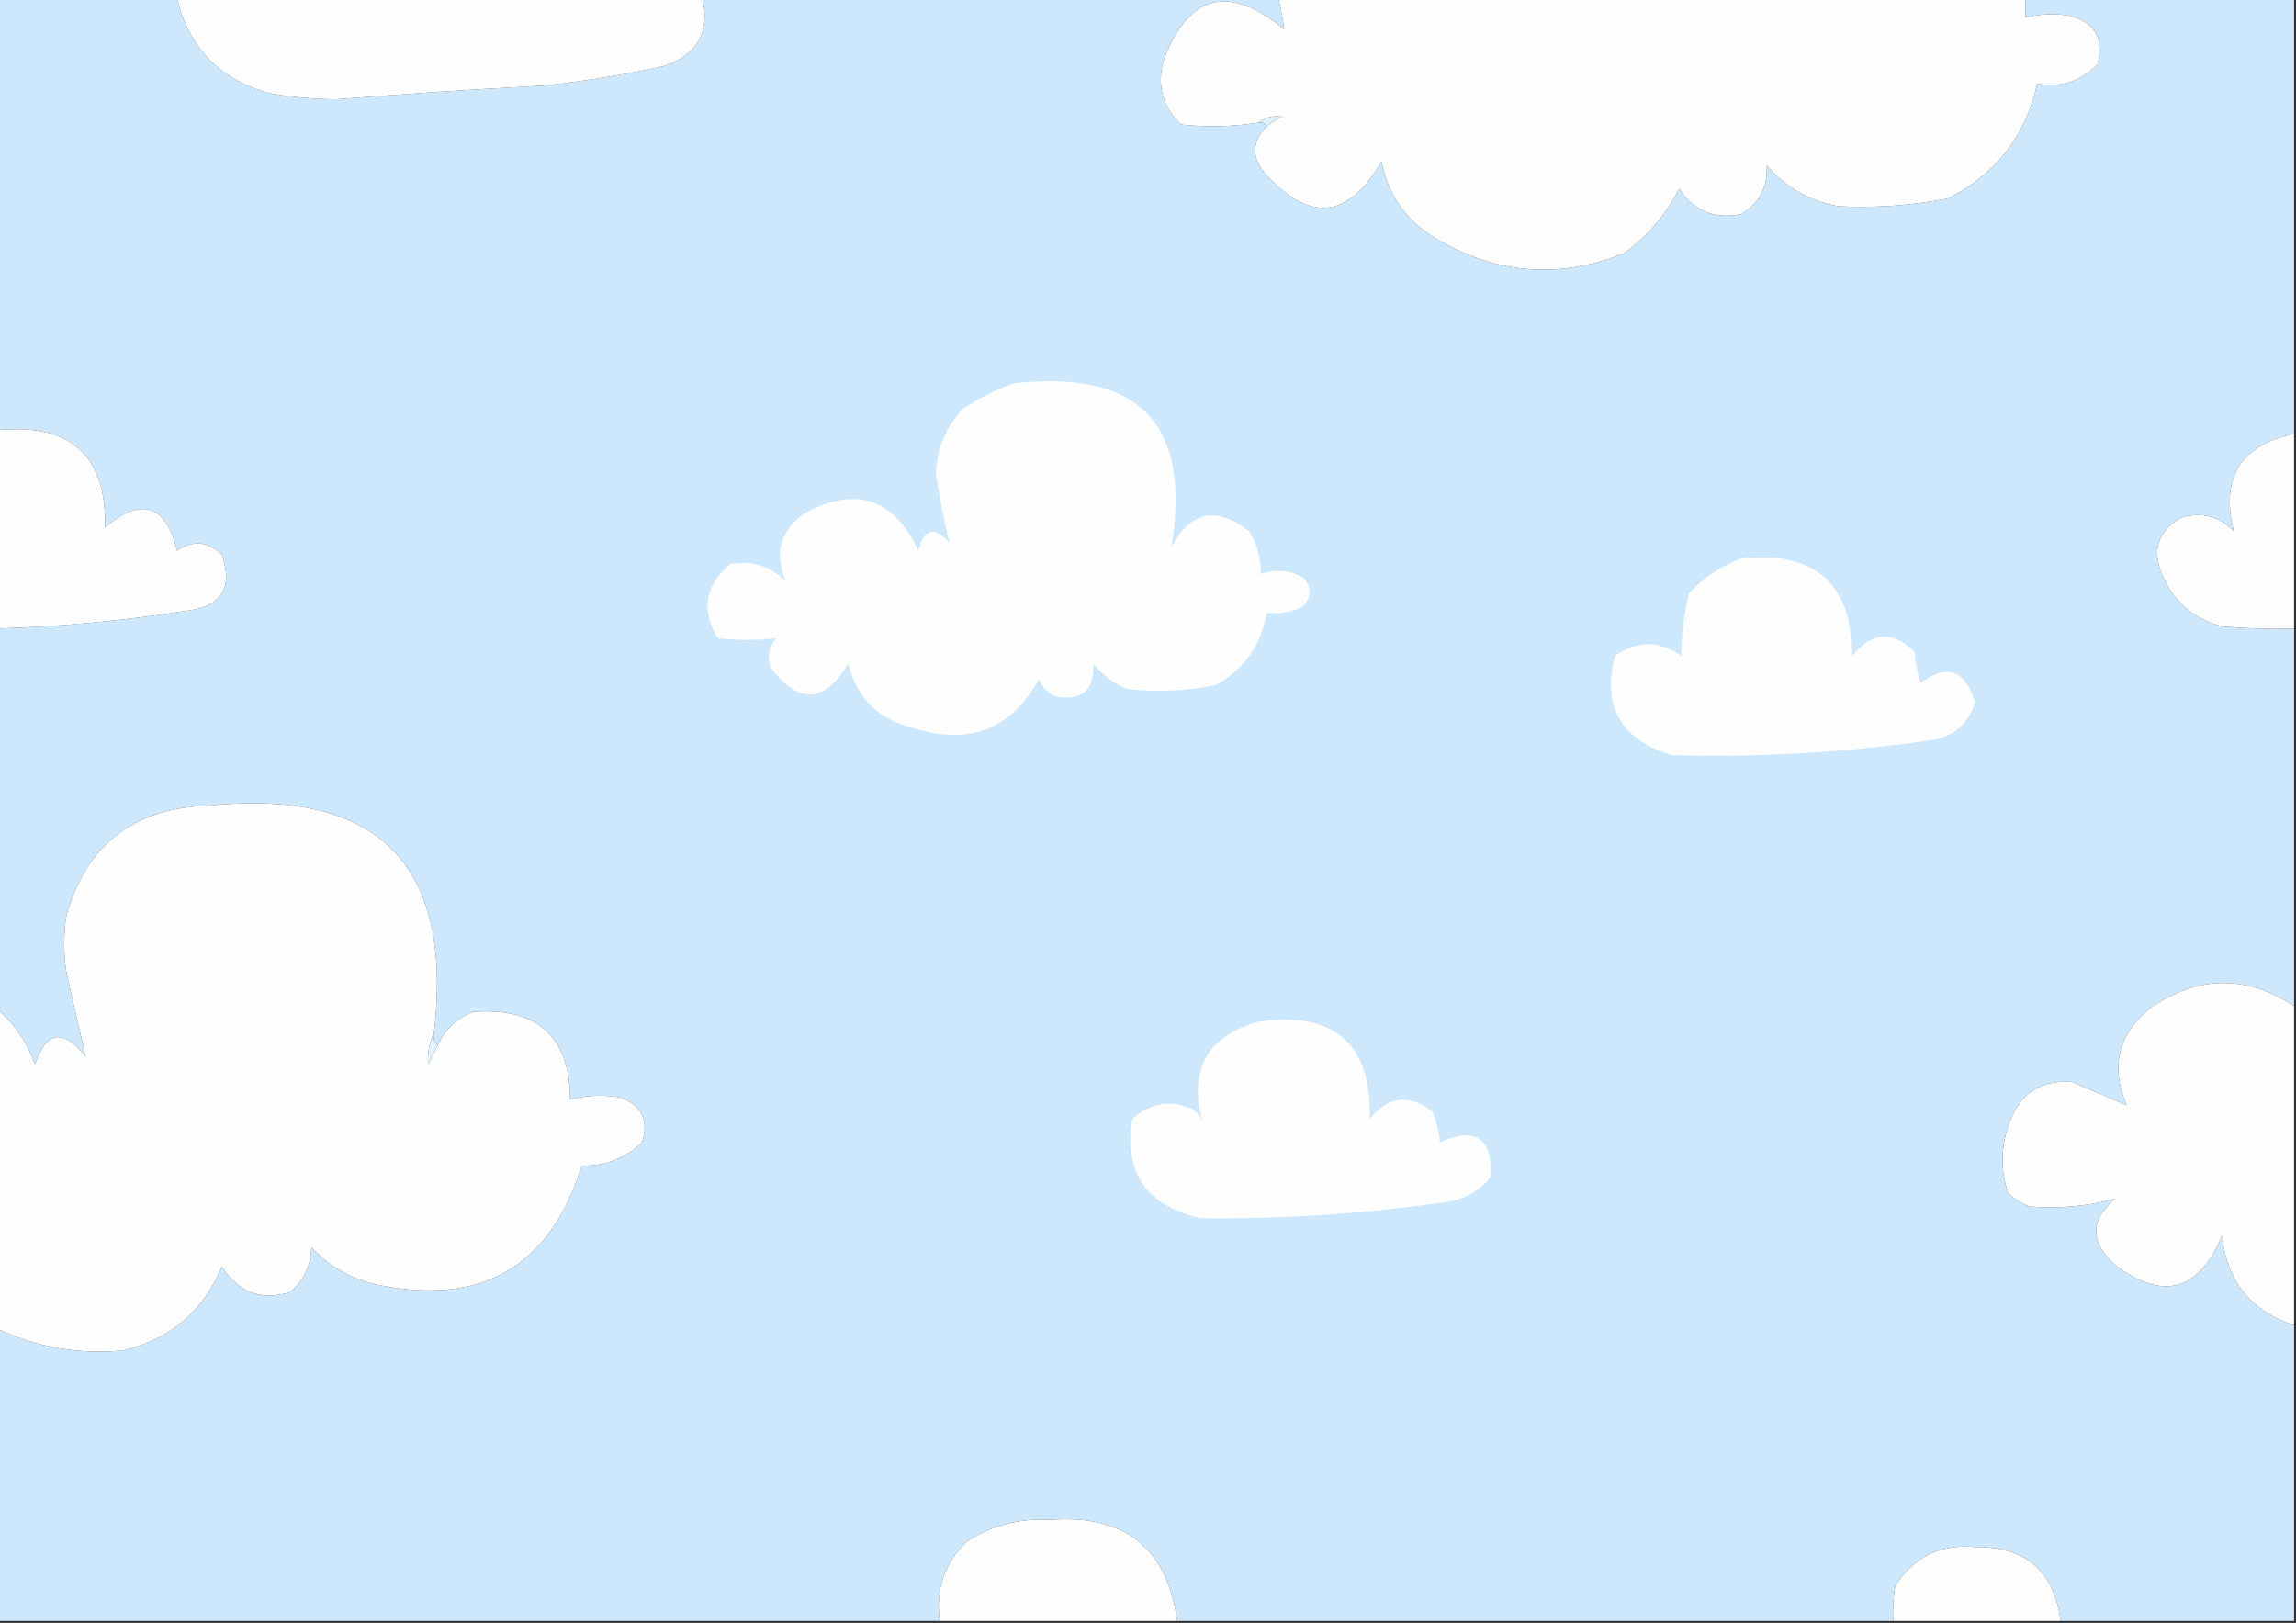 <?xml version="1.0" encoding="UTF-8"?>
<!DOCTYPE svg PUBLIC "-//W3C//DTD SVG 1.1//EN" "http://www.w3.org/Graphics/SVG/1.1/DTD/svg11.dtd">
<svg xmlns="http://www.w3.org/2000/svg" version="1.1" width="590px" height="417px" style="shape-rendering:geometricPrecision; text-rendering:geometricPrecision; image-rendering:optimizeQuality; fill-rule:evenodd; clip-rule:evenodd" xmlns:xlink="http://www.w3.org/1999/xlink">
<rect width="100%" height="100%" fill="#333333" stroke="none"/>
<g><path style="opacity:1" fill="#cde8fd" d="M -0.5,-0.5 C 14.833,-0.5 30.167,-0.5 45.5,-0.5C 48.583,12.417 56.583,20.584 69.5,24C 75.12,24.983 80.787,25.483 86.5,25.5C 104.149,24.104 121.816,22.937 139.5,22C 149.933,20.904 160.267,19.238 170.5,17C 179.185,14.122 182.518,8.289 180.5,-0.5C 229.833,-0.5 279.167,-0.5 328.5,-0.5C 329.141,2.221 329.641,4.888 330,7.5C 315.667,-4.186 305.334,-1.519 299,15.5C 297.241,22.009 298.741,27.509 303.5,32C 310.203,32.713 316.87,32.546 323.5,31.5C 324.492,31.328 325.158,31.662 325.5,32.5C 321.727,36.292 321.56,40.292 325,44.5C 336.489,57.285 346.489,56.285 355,41.5C 356.654,49.977 361.154,56.477 368.5,61C 384.255,70.504 400.588,71.837 417.5,65C 423.451,60.602 428.118,55.102 431.5,48.5C 435.326,54.243 440.659,56.409 447.5,55C 452.108,52.223 454.274,48.056 454,42.5C 458.892,48.197 465.059,51.697 472.5,53C 481.898,53.468 491.232,52.801 500.5,51C 512.806,44.852 520.473,35.019 523.5,21.5C 529.613,22.59 534.779,20.923 539,16.5C 540.714,9.756 538.214,5.59 531.5,4C 527.797,3.421 524.131,3.588 520.5,4.5C 520.5,2.833 520.5,1.167 520.5,-0.5C 543.5,-0.5 566.5,-0.5 589.5,-0.5C 589.5,36.833 589.5,74.167 589.5,111.5C 575.745,114.321 570.579,122.654 574,136.5C 570.34,132.633 565.84,131.466 560.5,133C 554.253,136.6 552.753,141.767 556,148.5C 559.065,155.227 564.231,159.394 571.5,161C 577.491,161.499 583.491,161.666 589.5,161.5C 589.5,193.833 589.5,226.167 589.5,258.5C 577.173,250.429 564.84,250.596 552.5,259C 544.271,265.782 542.271,274.115 546.5,284C 541.975,282.082 537.308,280.082 532.5,278C 524.093,277.375 518.593,281.209 516,289.5C 514.114,295.208 514.114,300.875 516,306.5C 517.579,308.041 519.413,309.208 521.5,310C 529.01,310.613 536.343,309.947 543.5,308C 537.013,313.509 537.013,319.176 543.5,325C 555.802,334.293 564.969,331.793 571,317.5C 572.188,329.187 578.355,336.853 589.5,340.5C 589.5,365.833 589.5,391.167 589.5,416.5C 569.5,416.5 549.5,416.5 529.5,416.5C 527.859,403.668 520.526,397.334 507.5,397.5C 498.585,396.708 491.751,400.042 487,407.5C 486.502,410.482 486.335,413.482 486.5,416.5C 425.167,416.5 363.833,416.5 302.5,416.5C 299.919,397.769 289.086,389.102 270,390.5C 262.198,390.058 255.032,391.891 248.5,396C 242.691,401.592 240.358,408.425 241.5,416.5C 160.833,416.5 80.167,416.5 -0.5,416.5C -0.5,391.5 -0.5,366.5 -0.5,341.5C 9.672,346.21 20.338,348.043 31.5,347C 43.664,344.168 52.164,337.002 57,325.5C 61.345,332.104 67.178,334.27 74.5,332C 78.049,329.036 79.882,325.203 80,320.5C 84.502,325.337 90.002,328.503 96.5,330C 123.695,335.751 141.361,325.585 149.5,299.5C 155.577,299.605 160.744,297.605 165,293.5C 166.778,287.944 164.945,284.11 159.5,282C 155.11,281.228 150.777,281.394 146.5,282.5C 146.409,266.255 138.076,258.755 121.5,260C 117.342,261.659 114.342,264.492 112.5,268.5C 111.596,267.791 111.263,266.791 111.5,265.5C 116.578,222.077 97.244,202.577 53.5,207C 34.192,207.667 22.025,217.167 17,235.5C 16.333,240.167 16.333,244.833 17,249.5C 18.69,256.919 20.357,264.252 22,271.5C 16.203,264.207 11.87,264.873 9,273.5C 7.047,267.901 3.88,263.234 -0.5,259.5C -0.5,226.833 -0.5,194.167 -0.5,161.5C 15.595,160.992 31.595,159.492 47.5,157C 56.866,155.999 60.032,151.166 57,142.5C 53.398,139.036 49.564,138.703 45.5,141.5C 42.562,129.616 36.395,127.616 27,135.5C 27.393,117.07 18.226,108.737 -0.5,110.5C -0.5,73.5 -0.5,36.5 -0.5,-0.5 Z"/></g>
<g><path style="opacity:1" fill="#fefefe" d="M 45.5,-0.5 C 90.5,-0.5 135.5,-0.5 180.5,-0.5C 182.518,8.289 179.185,14.122 170.5,17C 160.267,19.238 149.933,20.904 139.5,22C 121.816,22.937 104.149,24.104 86.5,25.5C 80.787,25.483 75.12,24.983 69.5,24C 56.583,20.584 48.583,12.417 45.5,-0.5 Z"/></g>
<g><path style="opacity:1" fill="#fefefe" d="M 328.5,-0.5 C 392.5,-0.5 456.5,-0.5 520.5,-0.5C 520.5,1.167 520.5,2.833 520.5,4.5C 524.131,3.588 527.797,3.421 531.5,4C 538.214,5.59 540.714,9.756 539,16.5C 534.779,20.923 529.613,22.59 523.5,21.5C 520.473,35.019 512.806,44.852 500.5,51C 491.232,52.801 481.898,53.468 472.5,53C 465.059,51.697 458.892,48.197 454,42.5C 454.274,48.056 452.108,52.223 447.5,55C 440.659,56.409 435.326,54.243 431.5,48.5C 428.118,55.102 423.451,60.602 417.5,65C 400.588,71.837 384.255,70.504 368.5,61C 361.154,56.477 356.654,49.977 355,41.5C 346.489,56.285 336.489,57.285 325,44.5C 321.56,40.292 321.727,36.292 325.5,32.5C 326.683,31.495 328.016,30.662 329.5,30C 327.225,29.595 325.225,30.095 323.5,31.5C 316.87,32.546 310.203,32.713 303.5,32C 298.741,27.509 297.241,22.009 299,15.5C 305.334,-1.519 315.667,-4.186 330,7.5C 329.641,4.888 329.141,2.221 328.5,-0.5 Z"/></g>
<g><path style="opacity:1" fill="#deeffd" d="M 325.5,32.5 C 325.158,31.662 324.492,31.328 323.5,31.5C 325.225,30.095 327.225,29.595 329.5,30C 328.016,30.662 326.683,31.495 325.5,32.5 Z"/></g>
<g><path style="opacity:1" fill="#fefefe" d="M 260.5,98.5 C 292.729,94.89 306.229,108.89 301,140.5C 305.935,131.341 312.602,130.007 321,136.5C 323.048,139.813 324.048,143.479 324,147.5C 327.786,146.134 331.452,146.468 335,148.5C 337.151,151.216 336.984,153.716 334.5,156C 331.649,157.289 328.649,157.789 325.5,157.5C 324.074,165.752 319.74,171.919 312.5,176C 304.913,177.563 297.246,177.896 289.5,177C 286.098,175.6 283.264,173.433 281,170.5C 281.216,177.289 278.05,180.123 271.5,179C 269.333,178.167 267.833,176.667 267,174.5C 259.78,187.47 248.947,191.637 234.5,187C 225.631,184.798 220.131,179.298 218,170.5C 211.857,180.727 205.19,181.06 198,171.5C 197.056,168.653 197.556,166.153 199.5,164C 194.577,164.552 189.577,164.552 184.5,164C 180.086,157.015 181.086,150.681 187.5,145C 193.163,143.888 197.996,145.388 202,149.5C 198.86,142.525 200.36,136.691 206.5,132C 219.801,124.746 229.634,127.912 236,141.5C 237.436,135.779 240.103,135.112 244,139.5C 242.543,133.651 241.376,127.651 240.5,121.5C 240.776,115.116 243.109,109.616 247.5,105C 251.647,102.26 255.98,100.093 260.5,98.5 Z"/></g>
<g><path style="opacity:1" fill="#fefefe" d="M -0.5,110.5 C 18.226,108.737 27.393,117.07 27,135.5C 36.395,127.616 42.562,129.616 45.5,141.5C 49.564,138.703 53.398,139.036 57,142.5C 60.032,151.166 56.866,155.999 47.5,157C 31.595,159.492 15.595,160.992 -0.5,161.5C -0.5,144.5 -0.5,127.5 -0.5,110.5 Z"/></g>
<g><path style="opacity:1" fill="#fefefe" d="M 589.5,111.5 C 589.5,128.167 589.5,144.833 589.5,161.5C 583.491,161.666 577.491,161.499 571.5,161C 564.231,159.394 559.065,155.227 556,148.5C 552.753,141.767 554.253,136.6 560.5,133C 565.84,131.466 570.34,132.633 574,136.5C 570.579,122.654 575.745,114.321 589.5,111.5 Z"/></g>
<g><path style="opacity:1" fill="#fefefe" d="M 447.5,143.5 C 466.304,141.48 475.804,149.814 476,168.5C 481.031,162.324 486.364,161.991 492,167.5C 492.182,170.226 492.682,172.893 493.5,175.5C 500.395,170.441 505.062,172.108 507.5,180.5C 505.968,185.532 502.634,188.698 497.5,190C 474.944,193.326 452.278,194.66 429.5,194C 416.451,189.991 411.617,181.491 415,168.5C 420.734,164.56 426.401,164.56 432,168.5C 432.101,163.054 432.768,157.721 434,152.5C 437.86,148.335 442.36,145.335 447.5,143.5 Z"/></g>
<g><path style="opacity:1" fill="#fefefe" d="M 111.5,265.5 C 110.307,267.97 109.807,270.636 110,273.5C 110.847,271.807 111.68,270.14 112.5,268.5C 114.342,264.492 117.342,261.659 121.5,260C 138.076,258.755 146.409,266.255 146.5,282.5C 150.777,281.394 155.11,281.228 159.5,282C 164.945,284.11 166.778,287.944 165,293.5C 160.744,297.605 155.577,299.605 149.5,299.5C 141.361,325.585 123.695,335.751 96.5,330C 90.002,328.503 84.502,325.337 80,320.5C 79.882,325.203 78.049,329.036 74.5,332C 67.178,334.27 61.345,332.104 57,325.5C 52.164,337.002 43.664,344.168 31.5,347C 20.338,348.043 9.672,346.21 -0.5,341.5C -0.5,314.167 -0.5,286.833 -0.5,259.5C 3.88,263.234 7.047,267.901 9,273.5C 11.87,264.873 16.203,264.207 22,271.5C 20.357,264.252 18.69,256.919 17,249.5C 16.333,244.833 16.333,240.167 17,235.5C 22.025,217.167 34.192,207.667 53.5,207C 97.244,202.577 116.578,222.077 111.5,265.5 Z"/></g>
<g><path style="opacity:1" fill="#fefefe" d="M 589.5,258.5 C 589.5,285.833 589.5,313.167 589.5,340.5C 578.355,336.853 572.188,329.187 571,317.5C 564.969,331.793 555.802,334.293 543.5,325C 537.013,319.176 537.013,313.509 543.5,308C 536.343,309.947 529.01,310.613 521.5,310C 519.413,309.208 517.579,308.041 516,306.5C 514.114,300.875 514.114,295.208 516,289.5C 518.593,281.209 524.093,277.375 532.5,278C 537.308,280.082 541.975,282.082 546.5,284C 542.271,274.115 544.271,265.782 552.5,259C 564.84,250.596 577.173,250.429 589.5,258.5 Z"/></g>
<g><path style="opacity:1" fill="#fefefe" d="M 323.5,262.5 C 342.955,259.8 352.455,268.133 352,287.5C 356.679,281.665 362.012,280.999 368,285.5C 369.092,288.044 369.759,290.711 370,293.5C 379.267,289.437 383.6,292.437 383,302.5C 379.748,306.366 375.581,308.533 370.5,309C 349.923,311.911 329.256,313.244 308.5,313C 294.497,309.722 288.663,301.222 291,287.5C 295.595,283.319 300.761,282.486 306.5,285C 307.701,285.903 308.535,287.069 309,288.5C 305.335,274.812 310.168,266.145 323.5,262.5 Z"/></g>
<g><path style="opacity:1" fill="#e1f1fd" d="M 111.5,265.5 C 111.263,266.791 111.596,267.791 112.5,268.5C 111.68,270.14 110.847,271.807 110,273.5C 109.807,270.636 110.307,267.97 111.5,265.5 Z"/></g>
<g><path style="opacity:1" fill="#fefefe" d="M 302.5,416.5 C 282.167,416.5 261.833,416.5 241.5,416.5C 240.358,408.425 242.691,401.592 248.5,396C 255.032,391.891 262.198,390.058 270,390.5C 289.086,389.102 299.919,397.769 302.5,416.5 Z"/></g>
<g><path style="opacity:1" fill="#fefefe" d="M 529.5,416.5 C 515.167,416.5 500.833,416.5 486.5,416.5C 486.335,413.482 486.502,410.482 487,407.5C 491.751,400.042 498.585,396.708 507.5,397.5C 520.526,397.334 527.859,403.668 529.5,416.5 Z"/></g>
</svg>
